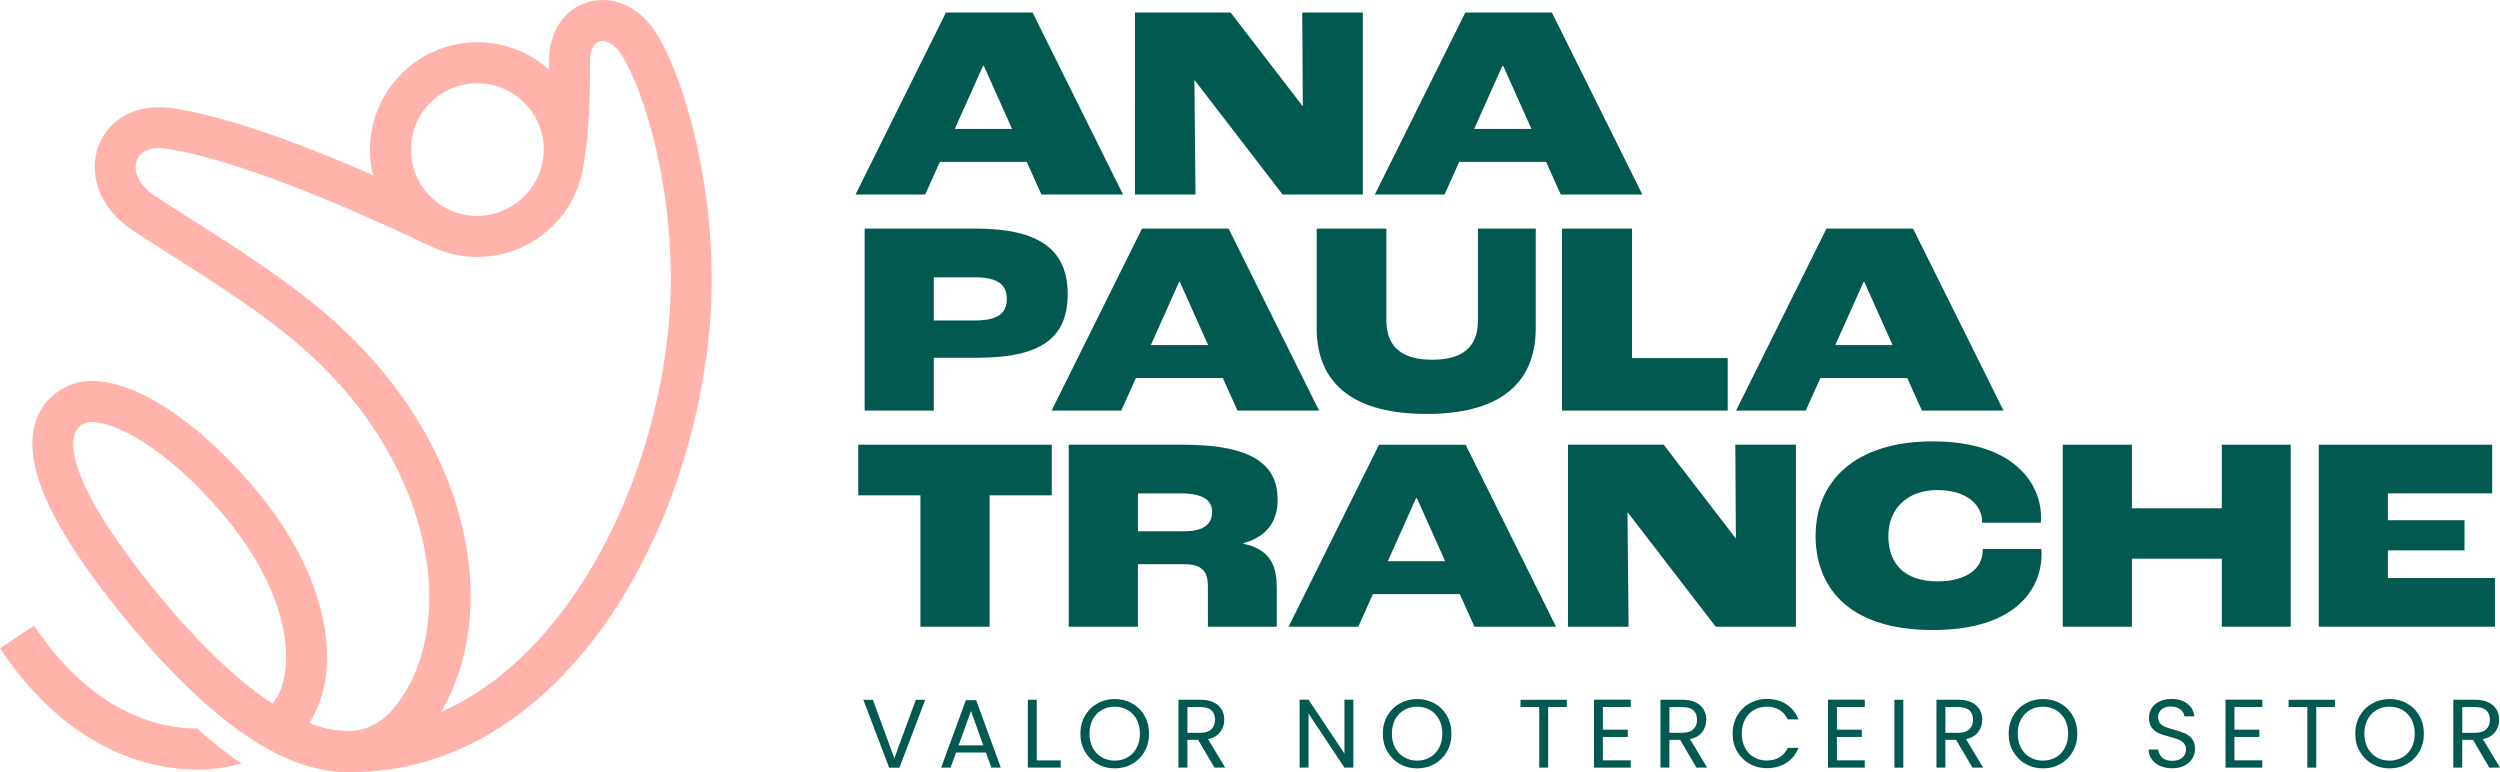 <?xml version="1.0" encoding="UTF-8"?>
<svg id="Camada_2" data-name="Camada 2" xmlns="http://www.w3.org/2000/svg" viewBox="0 0 830 256.32">
  <defs>
    <style>
      .cls-1 {
        fill: #ffb3ab;
      }

      .cls-1, .cls-2 {
        stroke-width: 0px;
      }

      .cls-2 {
        fill: #02594f;
      }
    </style>
  </defs>
  <g id="Camada_1-2" data-name="Camada 1">
    <g>
      <g>
        <g>
          <path class="cls-2" d="M340.88,53.74h-28.84l-4.87,10.84h-23.14l30.03-60.43h28.75l30.03,60.43h-27.09l-4.87-10.84ZM336.01,42.81l-9.37-20.94h-.28l-9.37,20.94h19.01Z"/>
          <path class="cls-2" d="M376.78,4.15h31.78l23.88,31.04h.09l-.18-31.04h20.11v60.43h-26.63l-29.11-37.84h-.18l.37,37.84h-20.11V4.15Z"/>
          <path class="cls-2" d="M513.3,53.74h-28.84l-4.87,10.84h-23.14l30.03-60.43h28.75l30.03,60.43h-27.09l-4.87-10.84ZM508.44,42.81l-9.37-20.94h-.28l-9.37,20.94h19.01Z"/>
          <path class="cls-2" d="M287.06,75.89h36.83c21.49,0,30.58,7.26,30.58,21.77s-8.82,21.12-30.03,21.12h-14.42v17.54h-22.96v-60.43ZM323.61,106.39c7.44,0,10.65-2.2,10.65-7.16,0-4.59-2.85-7.16-10.65-7.16h-13.59v14.33h13.59Z"/>
          <path class="cls-2" d="M405.97,125.49h-28.84l-4.87,10.84h-23.14l30.03-60.43h28.75l30.03,60.43h-27.09l-4.87-10.84ZM401.1,114.56l-9.37-20.94h-.28l-9.37,20.94h19.01Z"/>
          <path class="cls-2" d="M437.14,108.87v-32.97h23.14v30.49c0,9.37,5.88,13.04,15.25,13.04s15.15-3.67,15.15-13.04v-30.49h19.19v32.97c0,19.65-13.5,28.56-36.28,28.56s-36.46-8.91-36.46-28.56Z"/>
          <path class="cls-2" d="M518.58,75.89h23.24v42.98h31.78v17.45h-55.01v-60.43Z"/>
          <path class="cls-2" d="M633.21,125.49h-28.84l-4.87,10.84h-23.14l30.03-60.43h28.75l30.03,60.43h-27.09l-4.87-10.84ZM628.34,114.56l-9.37-20.94h-.28l-9.37,20.94h19.01Z"/>
          <path class="cls-2" d="M305.59,164.45h-20.65v-16.81h64.25v16.81h-20.65v43.62h-22.96v-43.62Z"/>
          <path class="cls-2" d="M354.83,147.64h37.93c24.06,0,31.41,7.26,31.41,18.28,0,6.06-2.57,12.03-11.39,14.42v.18c9.83,2.02,11.11,8.54,11.11,14.79v12.77h-22.87v-13.41c0-5.14-2.11-7.35-7.9-7.35h-15.34v20.76h-22.96v-60.43ZM393.04,176.39c6.89,0,9.37-2.57,9.37-6.43,0-3.58-2.48-6.15-10.47-6.15h-14.14v12.58h15.25Z"/>
          <path class="cls-2" d="M484.65,197.24h-28.84l-4.87,10.84h-23.14l30.03-60.43h28.75l30.03,60.43h-27.09l-4.87-10.84ZM479.78,186.31l-9.37-20.94h-.28l-9.37,20.94h19.01Z"/>
          <path class="cls-2" d="M520.56,147.64h31.78l23.88,31.04h.09l-.18-31.04h20.11v60.43h-26.63l-29.11-37.84h-.18l.37,37.84h-20.11v-60.43Z"/>
          <path class="cls-2" d="M602.78,177.95c0-18,12.86-31.41,38.85-31.41,27.55,0,36,14.51,36,25.16,0,.37,0,1.29-.09,1.84h-19.47v-.37c0-5.14-4.68-10.47-14.88-10.47s-16.26,6.43-16.26,15.25,4.96,15.06,16.35,15.06c9.74,0,14.97-4.32,14.97-10.29v-.46h19.47c.09.64.09,1.38.09,1.56,0,12.21-9.18,25.35-36.09,25.35-29.48,0-38.94-15.61-38.94-31.23Z"/>
          <path class="cls-2" d="M684.83,147.64h22.96v21.12h29.85v-21.12h22.87v60.43h-22.87v-22.59h-29.85v22.59h-22.96v-60.43Z"/>
          <path class="cls-2" d="M769.82,147.64h57.58v16.16h-34.62v8.91h25.44v10.01h-25.44v9.18h35.54v16.16h-58.5v-60.43Z"/>
        </g>
        <g>
          <path class="cls-2" d="M307.17,232.33l-8.56,22.53h-3.42l-8.56-22.53h3.16l7.13,19.42,7.13-19.42h3.13Z"/>
          <path class="cls-2" d="M327.31,249.84h-9.9l-1.82,5.01h-3.13l8.21-22.4h3.42l8.17,22.4h-3.12l-1.82-5.01ZM326.46,247.45l-4.1-11.38-4.1,11.38h8.21Z"/>
          <path class="cls-2" d="M344.2,252.46h7.95v2.39h-10.91v-22.53h2.96v20.13Z"/>
          <path class="cls-2" d="M364.32,253.61c-1.74-.98-3.11-2.35-4.12-4.1-1.01-1.76-1.51-3.73-1.51-5.93s.5-4.17,1.51-5.93c1.01-1.76,2.38-3.12,4.12-4.1,1.74-.98,3.66-1.47,5.76-1.47s4.06.49,5.8,1.47c1.74.98,3.11,2.34,4.1,4.09,1,1.75,1.5,3.73,1.5,5.95s-.5,4.2-1.5,5.95c-1,1.75-2.37,3.11-4.1,4.09-1.74.98-3.67,1.47-5.8,1.47s-4.03-.49-5.76-1.47ZM374.37,251.43c1.27-.73,2.27-1.78,2.99-3.14.73-1.36,1.09-2.93,1.09-4.72s-.37-3.39-1.09-4.73c-.73-1.35-1.72-2.39-2.98-3.12-1.26-.73-2.69-1.1-4.3-1.1s-3.04.37-4.3,1.1c-1.26.73-2.25,1.77-2.98,3.12-.73,1.35-1.09,2.93-1.09,4.73s.36,3.36,1.09,4.72c.73,1.36,1.73,2.4,3,3.14,1.27.73,2.7,1.1,4.28,1.1s3.01-.37,4.28-1.1Z"/>
          <path class="cls-2" d="M403.2,254.85l-5.41-9.21h-3.58v9.21h-2.96v-22.53h7.33c1.72,0,3.16.29,4.35.87,1.18.58,2.07,1.37,2.65,2.36.59.99.88,2.12.88,3.39,0,1.55-.45,2.92-1.35,4.1-.9,1.19-2.25,1.97-4.05,2.36l5.7,9.44h-3.55ZM394.21,243.28h4.36c1.61,0,2.81-.39,3.62-1.18.8-.79,1.21-1.84,1.21-3.15s-.4-2.37-1.19-3.1c-.79-.73-2-1.1-3.63-1.1h-4.36v8.53Z"/>
          <path class="cls-2" d="M449.31,254.85h-2.96l-11.92-17.94v17.94h-2.96v-22.56h2.96l11.92,17.9v-17.9h2.96v22.56Z"/>
          <path class="cls-2" d="M464.72,253.61c-1.74-.98-3.11-2.35-4.12-4.1-1.01-1.76-1.51-3.73-1.51-5.93s.5-4.17,1.51-5.93c1.01-1.76,2.38-3.12,4.12-4.1,1.74-.98,3.66-1.47,5.76-1.47s4.06.49,5.8,1.47c1.74.98,3.11,2.34,4.1,4.09,1,1.75,1.5,3.73,1.5,5.95s-.5,4.2-1.5,5.95c-1,1.75-2.37,3.11-4.1,4.09-1.74.98-3.67,1.47-5.8,1.47s-4.03-.49-5.76-1.47ZM474.77,251.43c1.27-.73,2.27-1.78,2.99-3.14.73-1.36,1.09-2.93,1.09-4.72s-.37-3.39-1.09-4.73c-.73-1.35-1.72-2.39-2.98-3.12-1.26-.73-2.69-1.1-4.3-1.1s-3.04.37-4.3,1.1c-1.26.73-2.25,1.77-2.98,3.12-.73,1.35-1.09,2.93-1.09,4.73s.36,3.36,1.09,4.72c.73,1.36,1.73,2.4,3,3.14,1.27.73,2.7,1.1,4.28,1.1s3.01-.37,4.28-1.1Z"/>
          <path class="cls-2" d="M520.18,232.33v2.39h-6.19v20.13h-2.96v-20.13h-6.22v-2.39h15.37Z"/>
          <path class="cls-2" d="M532.16,234.72v7.53h8.27v2.42h-8.27v7.76h9.25v2.42h-12.21v-22.56h12.21v2.42h-9.25Z"/>
          <path class="cls-2" d="M563.22,254.85l-5.41-9.21h-3.58v9.21h-2.96v-22.53h7.33c1.72,0,3.16.29,4.35.87,1.18.58,2.07,1.37,2.65,2.36.59.99.88,2.12.88,3.39,0,1.55-.45,2.92-1.35,4.1-.9,1.19-2.25,1.97-4.05,2.36l5.7,9.44h-3.55ZM554.23,243.28h4.36c1.61,0,2.81-.39,3.62-1.18.8-.79,1.21-1.84,1.21-3.15s-.4-2.37-1.19-3.1c-.79-.73-2-1.1-3.63-1.1h-4.36v8.53Z"/>
          <path class="cls-2" d="M576.73,237.64c1-1.76,2.36-3.13,4.09-4.12,1.73-.99,3.64-1.49,5.75-1.49,2.47,0,4.63.59,6.48,1.78,1.84,1.19,3.19,2.87,4.04,5.04h-3.55c-.63-1.36-1.54-2.4-2.72-3.13-1.18-.73-2.6-1.1-4.25-1.1s-3.01.37-4.27,1.1c-1.26.73-2.25,1.77-2.96,3.12-.72,1.35-1.07,2.93-1.07,4.73s.36,3.36,1.07,4.7c.72,1.35,1.7,2.39,2.96,3.12,1.26.73,2.68,1.1,4.27,1.1s3.07-.36,4.25-1.08c1.18-.72,2.09-1.76,2.72-3.12h3.55c-.85,2.15-2.19,3.82-4.04,4.99-1.85,1.17-4.01,1.76-6.48,1.76-2.11,0-4.02-.49-5.75-1.47-1.73-.98-3.09-2.34-4.09-4.09-1-1.75-1.5-3.72-1.5-5.91s.5-4.17,1.5-5.93Z"/>
          <path class="cls-2" d="M609.85,234.72v7.53h8.27v2.42h-8.27v7.76h9.25v2.42h-12.21v-22.56h12.21v2.42h-9.25Z"/>
          <path class="cls-2" d="M631.9,232.33v22.53h-2.96v-22.53h2.96Z"/>
          <path class="cls-2" d="M654.85,254.85l-5.41-9.21h-3.58v9.21h-2.96v-22.53h7.33c1.72,0,3.16.29,4.35.87,1.18.58,2.07,1.37,2.65,2.36.59.99.88,2.12.88,3.39,0,1.55-.45,2.92-1.35,4.1-.9,1.19-2.25,1.97-4.05,2.36l5.7,9.44h-3.55ZM645.86,243.28h4.36c1.61,0,2.81-.39,3.62-1.18.8-.79,1.21-1.84,1.21-3.15s-.4-2.37-1.19-3.1c-.79-.73-2-1.1-3.63-1.1h-4.36v8.53Z"/>
          <path class="cls-2" d="M672.5,253.61c-1.74-.98-3.11-2.35-4.12-4.1-1.01-1.76-1.51-3.73-1.51-5.93s.5-4.17,1.51-5.93c1.01-1.76,2.38-3.12,4.12-4.1,1.74-.98,3.66-1.47,5.76-1.47s4.06.49,5.8,1.47c1.74.98,3.11,2.34,4.1,4.09,1,1.75,1.5,3.73,1.5,5.95s-.5,4.2-1.5,5.95c-1,1.75-2.37,3.11-4.1,4.09-1.74.98-3.67,1.47-5.8,1.47s-4.03-.49-5.76-1.47ZM682.54,251.43c1.27-.73,2.27-1.78,2.99-3.14.73-1.36,1.09-2.93,1.09-4.72s-.37-3.39-1.09-4.73c-.73-1.35-1.72-2.39-2.98-3.12-1.26-.73-2.69-1.1-4.3-1.1s-3.04.37-4.3,1.1c-1.26.73-2.25,1.77-2.98,3.12-.73,1.35-1.09,2.93-1.09,4.73s.36,3.36,1.09,4.72c.73,1.36,1.73,2.4,3,3.14,1.27.73,2.7,1.1,4.28,1.1s3.01-.37,4.28-1.1Z"/>
          <path class="cls-2" d="M717.16,254.29c-1.18-.53-2.11-1.26-2.78-2.2-.67-.94-1.02-2.02-1.04-3.25h3.16c.11,1.06.55,1.94,1.32,2.67.77.72,1.89,1.08,3.37,1.08s2.52-.35,3.34-1.05,1.22-1.6,1.22-2.7c0-.86-.24-1.56-.72-2.1-.48-.54-1.08-.95-1.79-1.23-.72-.28-1.68-.58-2.9-.9-1.5-.39-2.7-.78-3.6-1.16-.9-.39-1.67-1-2.31-1.83-.64-.83-.96-1.94-.96-3.34,0-1.23.31-2.32.94-3.26.63-.95,1.51-1.68,2.65-2.2,1.14-.52,2.45-.78,3.92-.78,2.13,0,3.87.53,5.23,1.58,1.36,1.06,2.12,2.46,2.3,4.2h-3.26c-.11-.86-.56-1.62-1.37-2.28-.8-.66-1.87-.99-3.19-.99-1.24,0-2.25.32-3.03.95-.78.64-1.17,1.52-1.17,2.67,0,.82.23,1.49.7,2,.47.52,1.04.91,1.73,1.18.68.27,1.64.58,2.88.92,1.5.41,2.7.81,3.62,1.21.91.4,1.69,1.01,2.35,1.84s.98,1.96.98,3.38c0,1.1-.29,2.13-.88,3.1-.59.97-1.45,1.76-2.61,2.36-1.15.6-2.51.9-4.07.9s-2.84-.26-4.02-.79Z"/>
          <path class="cls-2" d="M741.83,234.72v7.53h8.27v2.42h-8.27v7.76h9.25v2.42h-12.21v-22.56h12.21v2.42h-9.25Z"/>
          <path class="cls-2" d="M775.19,232.33v2.39h-6.19v20.13h-2.96v-20.13h-6.22v-2.39h15.37Z"/>
          <path class="cls-2" d="M787.57,253.61c-1.74-.98-3.11-2.35-4.12-4.1-1.01-1.76-1.51-3.73-1.51-5.93s.5-4.17,1.51-5.93c1.01-1.76,2.38-3.12,4.12-4.1,1.74-.98,3.66-1.47,5.76-1.47s4.06.49,5.8,1.47c1.74.98,3.11,2.34,4.1,4.09,1,1.75,1.5,3.73,1.5,5.95s-.5,4.2-1.5,5.95c-1,1.75-2.37,3.11-4.1,4.09-1.74.98-3.67,1.47-5.8,1.47s-4.03-.49-5.76-1.47ZM797.62,251.43c1.27-.73,2.27-1.78,2.99-3.14.73-1.36,1.09-2.93,1.09-4.72s-.37-3.39-1.09-4.73c-.73-1.35-1.72-2.39-2.98-3.12-1.26-.73-2.69-1.1-4.3-1.1s-3.04.37-4.3,1.1c-1.26.73-2.25,1.77-2.98,3.12-.73,1.35-1.09,2.93-1.09,4.73s.36,3.36,1.09,4.72c.73,1.36,1.73,2.4,3,3.14,1.27.73,2.7,1.1,4.28,1.1s3.01-.37,4.28-1.1Z"/>
          <path class="cls-2" d="M826.45,254.85l-5.41-9.21h-3.58v9.21h-2.96v-22.53h7.33c1.72,0,3.16.29,4.35.87,1.18.58,2.07,1.37,2.65,2.36.59.99.88,2.12.88,3.39,0,1.55-.45,2.92-1.35,4.1-.9,1.19-2.25,1.97-4.05,2.36l5.7,9.44h-3.55ZM817.46,243.28h4.36c1.61,0,2.81-.39,3.62-1.18.8-.79,1.21-1.84,1.21-3.15s-.4-2.37-1.19-3.1c-.79-.73-2-1.1-3.63-1.1h-4.36v8.53Z"/>
        </g>
      </g>
      <g>
        <path class="cls-1" d="M65.47,241.86c-2.04,0-4.12-.08-6.3-.37-12.65-1.65-31.22-8.84-47.86-33.79l-11.31,7.54c19.48,29.2,41.98,37.72,57.42,39.73,2.89.37,5.66.55,8.32.55,5.4,0,10.13-.86,14.47-2.02-5.13-3.41-10.09-7.38-14.75-11.64Z"/>
        <path class="cls-1" d="M158.48,85.31c-.22,0-.44,0-.66,0-19.65-.36-35.33-16.64-34.97-36.29.36-19.42,16.27-34.98,35.62-34.98.22,0,.44,0,.66,0,9.52.18,18.4,4.05,25,10.9,6.61,6.85,10.15,15.87,9.97,25.38h0c-.36,19.42-16.28,34.99-35.62,34.99ZM158.47,27.63c-11.97,0-21.81,9.62-22.03,21.63-.22,12.16,9.48,22.22,21.63,22.44,12.13.06,22.22-9.47,22.44-21.63.11-5.89-2.08-11.46-6.17-15.7-4.09-4.24-9.58-6.63-15.46-6.74-.14,0-.27,0-.41,0Z"/>
        <path class="cls-1" d="M110.57,106.31c-14.17-12.61-30.92-23.24-45.7-32.63-4.72-2.99-9.24-5.86-13.4-8.62-6.22-4.13-7.15-8.92-6.06-11.78,1.21-3.14,4.94-4.69,9.75-3.94,12.82,1.9,38.26,8.98,86.64,31.86l5.38-11.37c-1.57-.88-3.02-1.92-4.34-3.13-37.66-17.55-66.53-27.97-85.68-30.82-11.29-1.63-20.87,3.23-24.44,12.53-3.13,8.14-.87,19.94,11.23,27.98,4.23,2.81,8.83,5.73,13.63,8.77,14.34,9.1,30.6,19.42,43.95,31.31,44.01,39.18,50.62,92.99,29.18,118.66-4.23,5.07-9.57,7.8-16.08,7.54-2.93-.03-6.92-.63-12-2.63,10.71-15.76,8.24-46.72-17.9-77.7-23.6-27.98-49.1-41.51-63.41-33.64-5.42,2.97-8.92,7.73-10.12,13.76-2.71,13.61,6.54,33.36,28.28,60.4,28.34,35.25,53.58,53.22,75.03,53.41h.35c10.41,0,19.5-4.29,26.29-12.43,25.41-30.43,20.94-91.66-30.58-137.54ZM90.47,233.61c-10.59-6.93-24.02-18.9-40.39-39.26-24.65-30.66-26.58-44-25.54-49.23.41-2.06,1.43-3.44,3.32-4.48.65-.35,1.55-.54,2.68-.54,7.32,0,24.29,7.9,43.8,31.02,23.81,28.22,23.71,53.68,16.13,62.49Z"/>
        <path class="cls-1" d="M218.41,11.86c-5.35-9.15-14.33-13.56-22.89-11.25-8.03,2.18-13.23,9.8-13.23,19.42,0,6.41-.03,16.42-1,25.32.29,1.54.43,3.13.4,4.75-.16,8.7-5.14,16.11-12.3,19.95l-1.54,7.22c7.83,1.67,13.13-.92,16.2-3.4,10.94-8.84,11.85-30.52,11.85-53.84,0-3.35,1.22-5.75,3.19-6.29,2.01-.58,5.14.78,7.6,4.99,9.7,16.59,18.41,53.06,15.42,87.98-5.87,68.64-49.83,140.18-110.67,135.83l-.95,13.56c2.15.15,4.27.23,6.37.22,66.57,0,112.45-74.1,118.8-148.47,3.22-37.7-6.47-77.6-17.23-96Z"/>
      </g>
    </g>
  </g>
</svg>